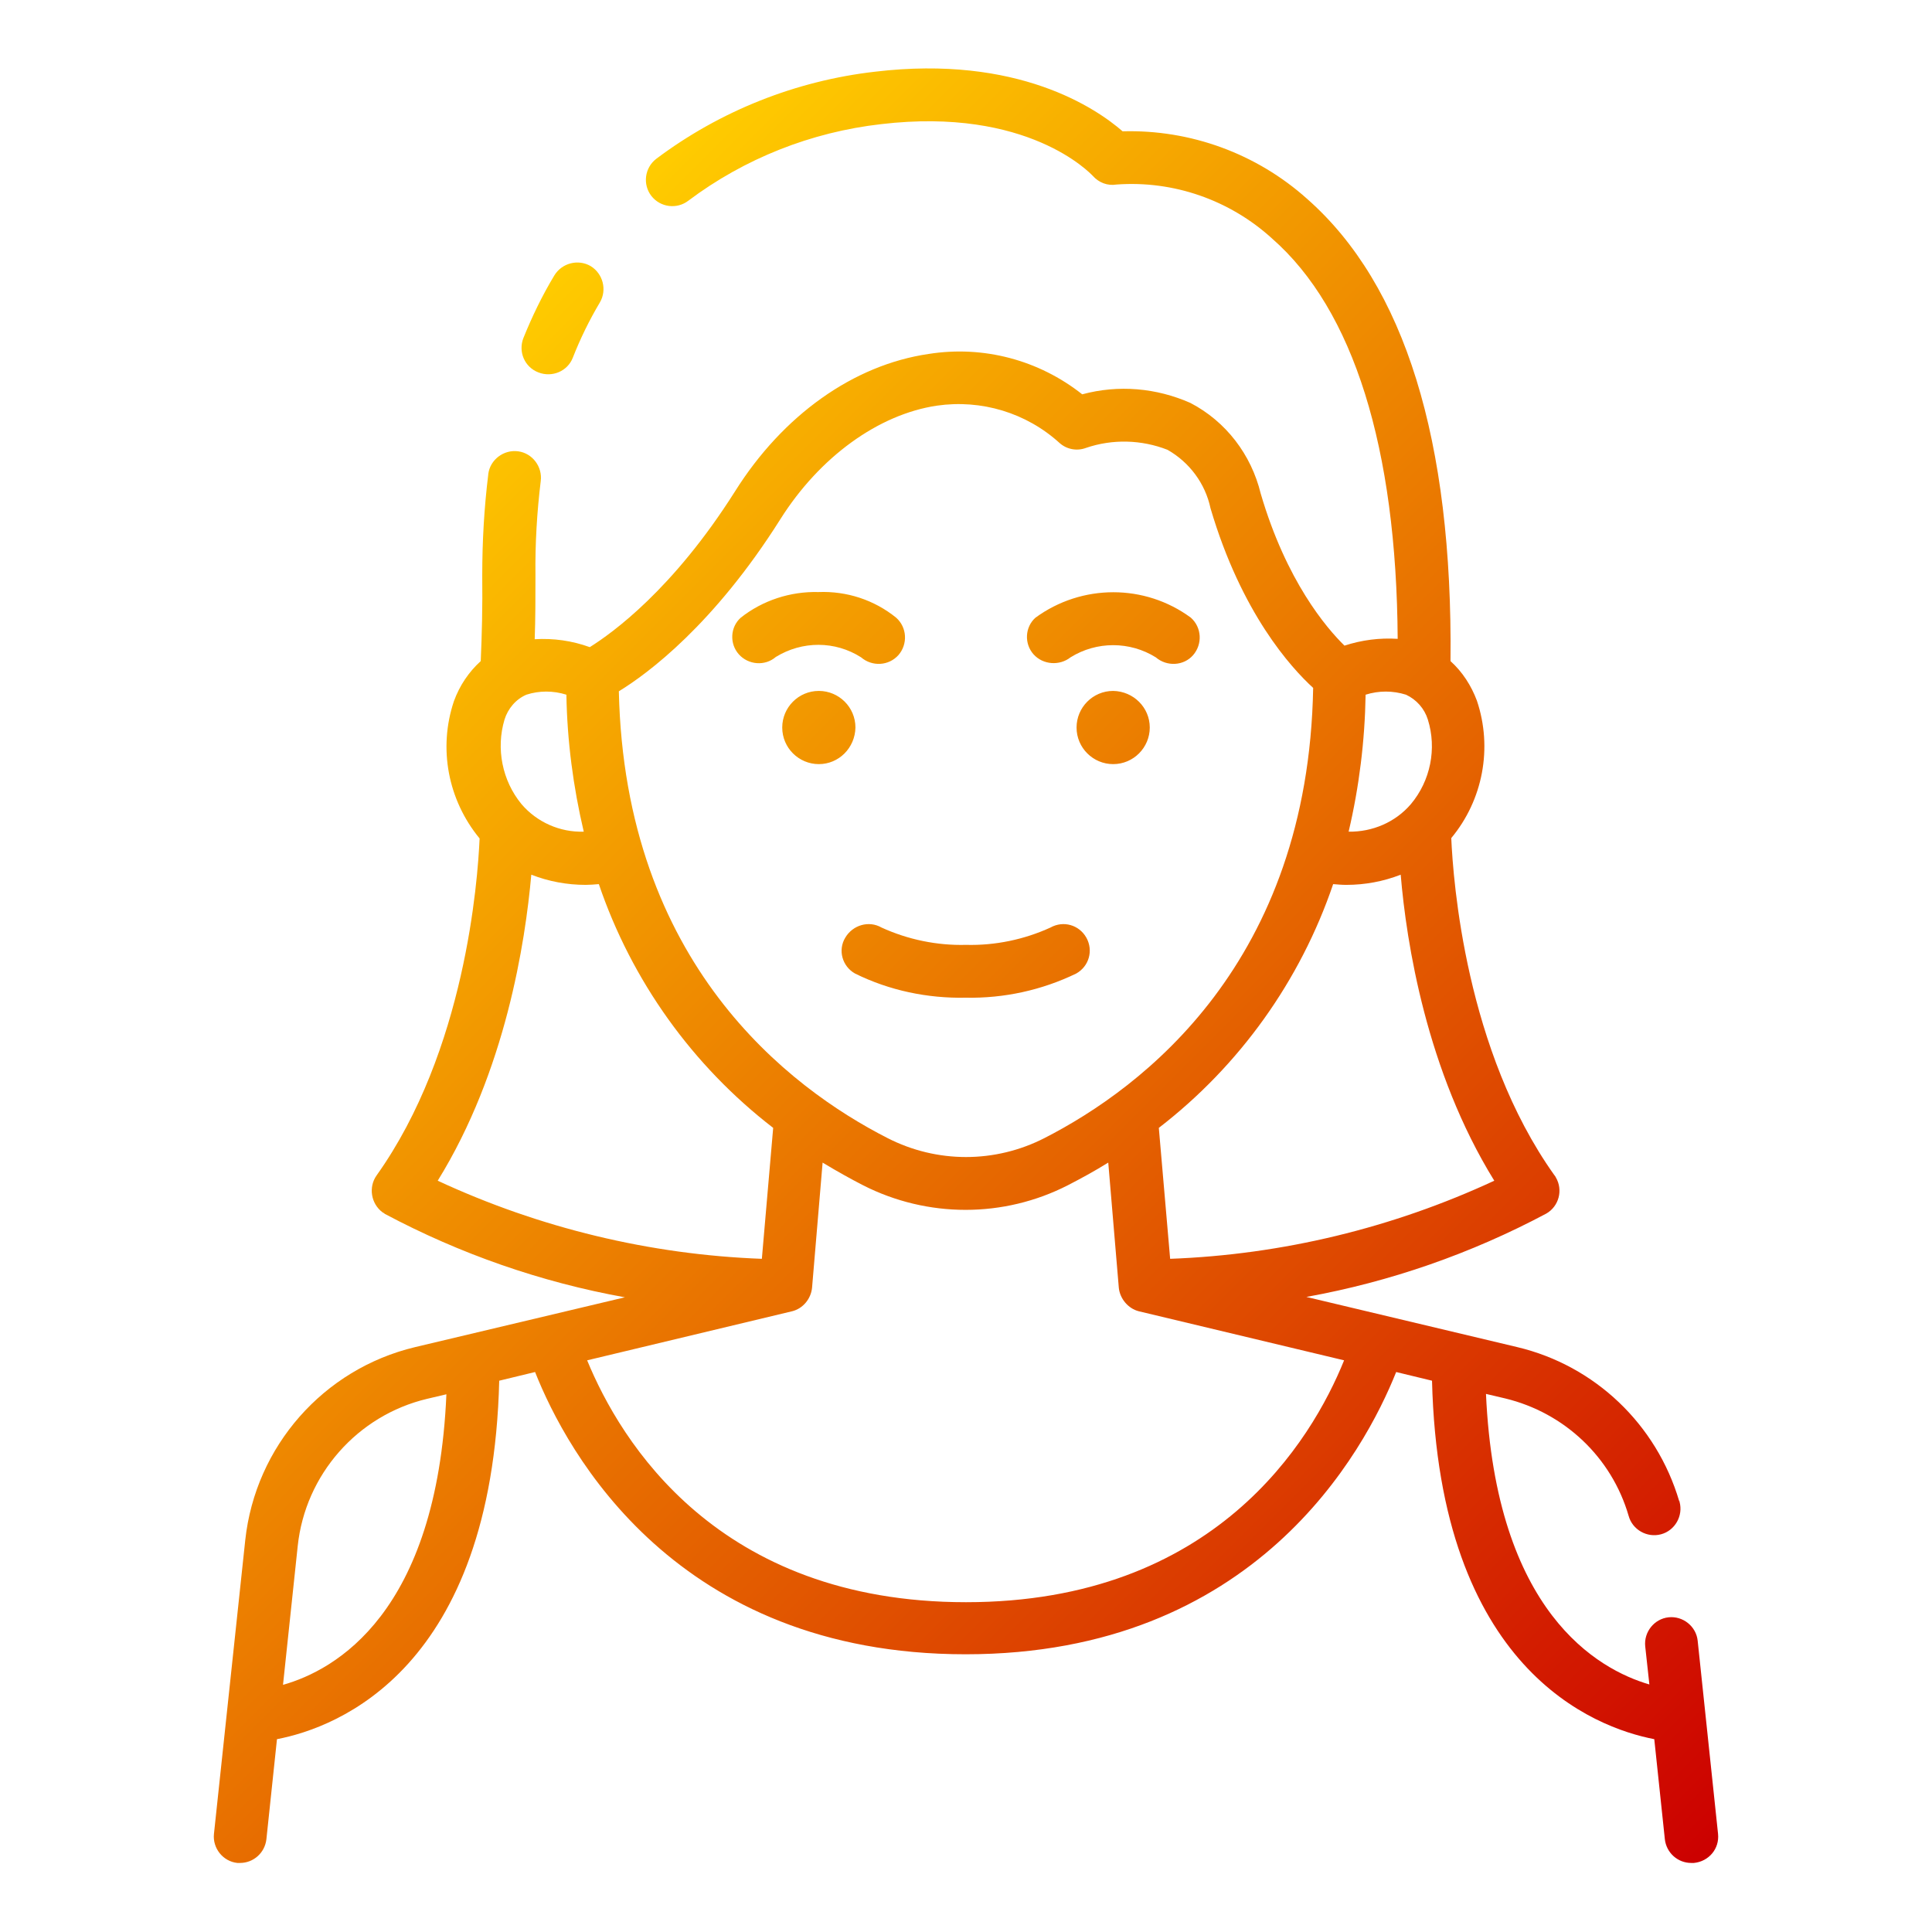 <?xml version="1.0" encoding="utf-8"?>
<!-- Generator: Adobe Illustrator 27.0.1, SVG Export Plug-In . SVG Version: 6.00 Build 0)  -->
<svg version="1.1" id="Capa_1" xmlns="http://www.w3.org/2000/svg" xmlns:xlink="http://www.w3.org/1999/xlink" x="0px" y="0px"
	 viewBox="0 0 512 512" style="enable-background:new 0 0 512 512;" xml:space="preserve">
<style type="text/css">
	.st0{fill:url(#SVGID_1_);}
</style>
<linearGradient id="SVGID_1_" gradientUnits="userSpaceOnUse" x1="-49.2" y1="135.569" x2="41.93" y2="226.699" gradientTransform="matrix(4 0 0 4 270 -399.559)">
	<stop  offset="0" style="stop-color:#FFCC00"/>
	<stop  offset="1" style="stop-color:#CC0000"/>
</linearGradient>
<path class="st0" d="M455.3,486l-5.4-51.2c-0.4-3.8-3.9-6.6-7.7-6.2s-6.6,3.9-6.2,7.7l1.1,10.1c-13.7-4-40.7-19.2-43.3-77l5.1,1.2
	c15.7,3.8,28.2,15.6,32.7,31.1c1,3.7,4.9,5.9,8.6,4.9s5.9-4.9,4.9-8.6c0-0.1,0-0.2-0.1-0.2c-6-20.3-22.3-35.9-42.9-40.8l-55.9-13.3
	c22.2-4,43.7-11.5,63.6-22.1c3.3-1.9,4.5-6.2,2.5-9.6c-0.1-0.2-0.2-0.4-0.4-0.6c-23.5-33-26.8-78-27.3-89.3
	c8.4-10.1,11-23.9,6.8-36.4c-1.5-4-3.8-7.6-7-10.5c0.6-58.5-12.1-99.7-38-122.5c-13.4-12-30.9-18.4-48.9-17.9
	c-7-6.1-27.8-20.3-65.6-15.8c-21,2.4-41.1,10.4-58,23.1c-3.1,2.4-3.6,6.8-1.3,9.8c2.4,3.1,6.8,3.6,9.8,1.3
	C197.3,42,215,35,233.5,32.9c38.9-4.6,55.4,13,56.1,13.7c1.6,1.8,3.9,2.7,6.3,2.3c15.1-1.1,30,4.1,41.2,14.3
	c21.6,18.9,33,55.5,33.3,106.1c-4.8-0.3-9.5,0.3-14.1,1.8c-4.8-4.7-15.4-17.1-22.2-40.3c-2.5-10.3-9.2-19.1-18.6-24
	c-9-4-19.1-4.9-28.7-2.3c-11.5-9.1-26.2-13-40.7-10.7c-19.9,2.9-38.6,16.2-51.3,36.4c-16.5,26.1-32.6,37.6-38.5,41.3
	c-4.7-1.7-9.6-2.4-14.6-2.1c0.2-5.3,0.2-10.9,0.2-17c-0.1-8.3,0.4-16.7,1.4-24.9c0.5-3.8-2.2-7.4-6-7.9s-7.4,2.2-7.9,6v0.1
	c-1.1,8.9-1.6,17.8-1.6,26.8c0.1,8.3-0.1,15.9-0.4,22.7c-3.2,2.9-5.6,6.5-7.1,10.6c-4.2,12.5-1.6,26.2,6.8,36.4
	c-0.5,11.3-3.8,56.3-27.3,89.3c-2.2,3.1-1.5,7.5,1.6,9.8c0.2,0.1,0.4,0.2,0.6,0.4c19.9,10.6,41.4,18.1,63.6,22.1L110,357
	c-24.3,5.8-42.3,26.3-45,51.1L56.7,486c-0.4,3.8,2.4,7.3,6.2,7.7h0.7c3.6,0,6.6-2.7,7-6.3l2.8-26.5c16.1-3.1,57-18.6,58.9-95
	l9.5-2.3c8.4,21.2,37.3,74.8,114.1,74.8s105.7-53.8,114.1-74.8l9.5,2.3c1.9,76.4,42.9,91.9,58.9,95l2.8,26.5c0.4,3.6,3.4,6.3,7,6.3
	h0.7C452.9,493.3,455.7,489.9,455.3,486z M310.1,333.6l-3-34.7c21.4-16.5,37.5-39,46.2-64.6c1.2,0.1,2.3,0.2,3.5,0.2
	c4.9,0,9.8-0.9,14.4-2.7c1.5,17.9,6.8,52,24.8,81.1C369.1,325.4,339.8,332.5,310.1,333.6z M372.6,184.1c2.8,1.3,4.9,3.7,5.8,6.6
	c2.4,7.7,0.7,16.2-4.5,22.4c-4.1,4.8-10.2,7.4-16.5,7.3c2.8-11.9,4.3-24.1,4.5-36.3C365.4,183,369.1,183,372.6,184.1z M206.8,137.6
	c10.4-16.5,26-27.8,41.5-30.1c11.8-1.7,23.7,1.9,32.5,9.9c1.9,1.7,4.6,2.2,7,1.3c7-2.4,14.7-2.2,21.6,0.5c5.8,3.3,10,8.9,11.4,15.5
	c8.2,27.8,21.3,42.2,27.2,47.6c-1.3,72.7-45,105.9-71.2,119.3c-13.1,6.7-28.5,6.7-41.6,0c-26.1-13.3-69.6-46.3-71.2-118.4
	C171.7,178.5,189.2,165.5,206.8,137.6L206.8,137.6z M150.1,184.1c0.2,12.2,1.8,24.4,4.6,36.3c-6.3,0.2-12.4-2.5-16.5-7.3
	c-5.1-6.2-6.8-14.7-4.5-22.4c0.9-2.9,3-5.4,5.8-6.6C142.9,183,146.6,183,150.1,184.1L150.1,184.1z M140.8,231.8
	c4.6,1.8,9.5,2.7,14.4,2.7c1.1,0,2.3-0.1,3.5-0.2c8.7,25.6,24.8,48.1,46.2,64.6l-3,34.7c-29.7-1.1-59-8.2-85.9-20.7
	C134,283.8,139.2,249.7,140.8,231.8L140.8,231.8z M75,446.5l3.9-36.8c2-18.9,15.8-34.6,34.3-39l5.1-1.2
	C115.8,427.6,88.8,442.6,75,446.5z M256,424.6c-65.9,0-91.6-42.7-100.4-64.1l54.3-13c2.9-0.7,5-3.3,5.3-6.2l2.8-33.2
	c3.8,2.3,7.4,4.3,10.7,6c17.1,8.7,37.3,8.7,54.3,0c3.3-1.7,7-3.7,10.7-6l2.8,33.2c0.3,2.9,2.5,5.5,5.3,6.2l54.4,13
	C347.6,381.8,321.9,424.6,256,424.6L256,424.6z M233.6,245.8c7,3.2,14.7,4.8,22.4,4.6c7.7,0.2,15.4-1.4,22.4-4.6
	c3.4-1.9,7.6-0.7,9.5,2.7s0.7,7.6-2.7,9.5c-9.1,4.4-19.1,6.6-29.3,6.4c-10.1,0.2-20.2-1.9-29.3-6.4c-3.4-1.9-4.6-6.2-2.6-9.5
	C226,245.1,230.3,243.9,233.6,245.8L233.6,245.8z M205.6,174.1c-2.9,2.5-7.3,2.1-9.8-0.7s-2.3-7.2,0.5-9.7c5.8-4.6,13.2-7,20.6-6.8
	c7.5-0.3,14.8,2.1,20.6,6.8c2.9,2.6,3.1,7,0.6,9.9c-2.6,2.9-7,3.1-9.9,0.6C221.3,169.8,212.6,169.8,205.6,174.1L205.6,174.1z
	 M217,202.5c-5.3,0-9.7-4.3-9.7-9.7c0-5.3,4.3-9.7,9.7-9.7c5.3,0,9.7,4.3,9.7,9.7C226.6,198.2,222.3,202.5,217,202.5z M273.9,173.4
	c-2.5-2.8-2.3-7.2,0.5-9.7c12.3-9,29-9,41.2,0c2.9,2.6,3.1,7,0.6,9.9s-7,3.1-9.9,0.6c-6.9-4.3-15.7-4.3-22.6,0
	C280.8,176.5,276.4,176.2,273.9,173.4L273.9,173.4z M304.7,192.8c0,5.3-4.3,9.7-9.7,9.7c-5.3,0-9.7-4.3-9.7-9.7
	c0-5.3,4.3-9.7,9.7-9.7C300.4,183.2,304.7,187.5,304.7,192.8z M138.7,89.6c2.3-5.7,5-11.3,8.2-16.6c2-3.3,6.3-4.4,9.6-2.5
	c3.3,2,4.4,6.3,2.5,9.6c-2.8,4.7-5.2,9.6-7.2,14.7c-1.4,3.6-5.5,5.3-9.1,3.9C139,97.3,137.3,93.2,138.7,89.6z"/>
</svg>
